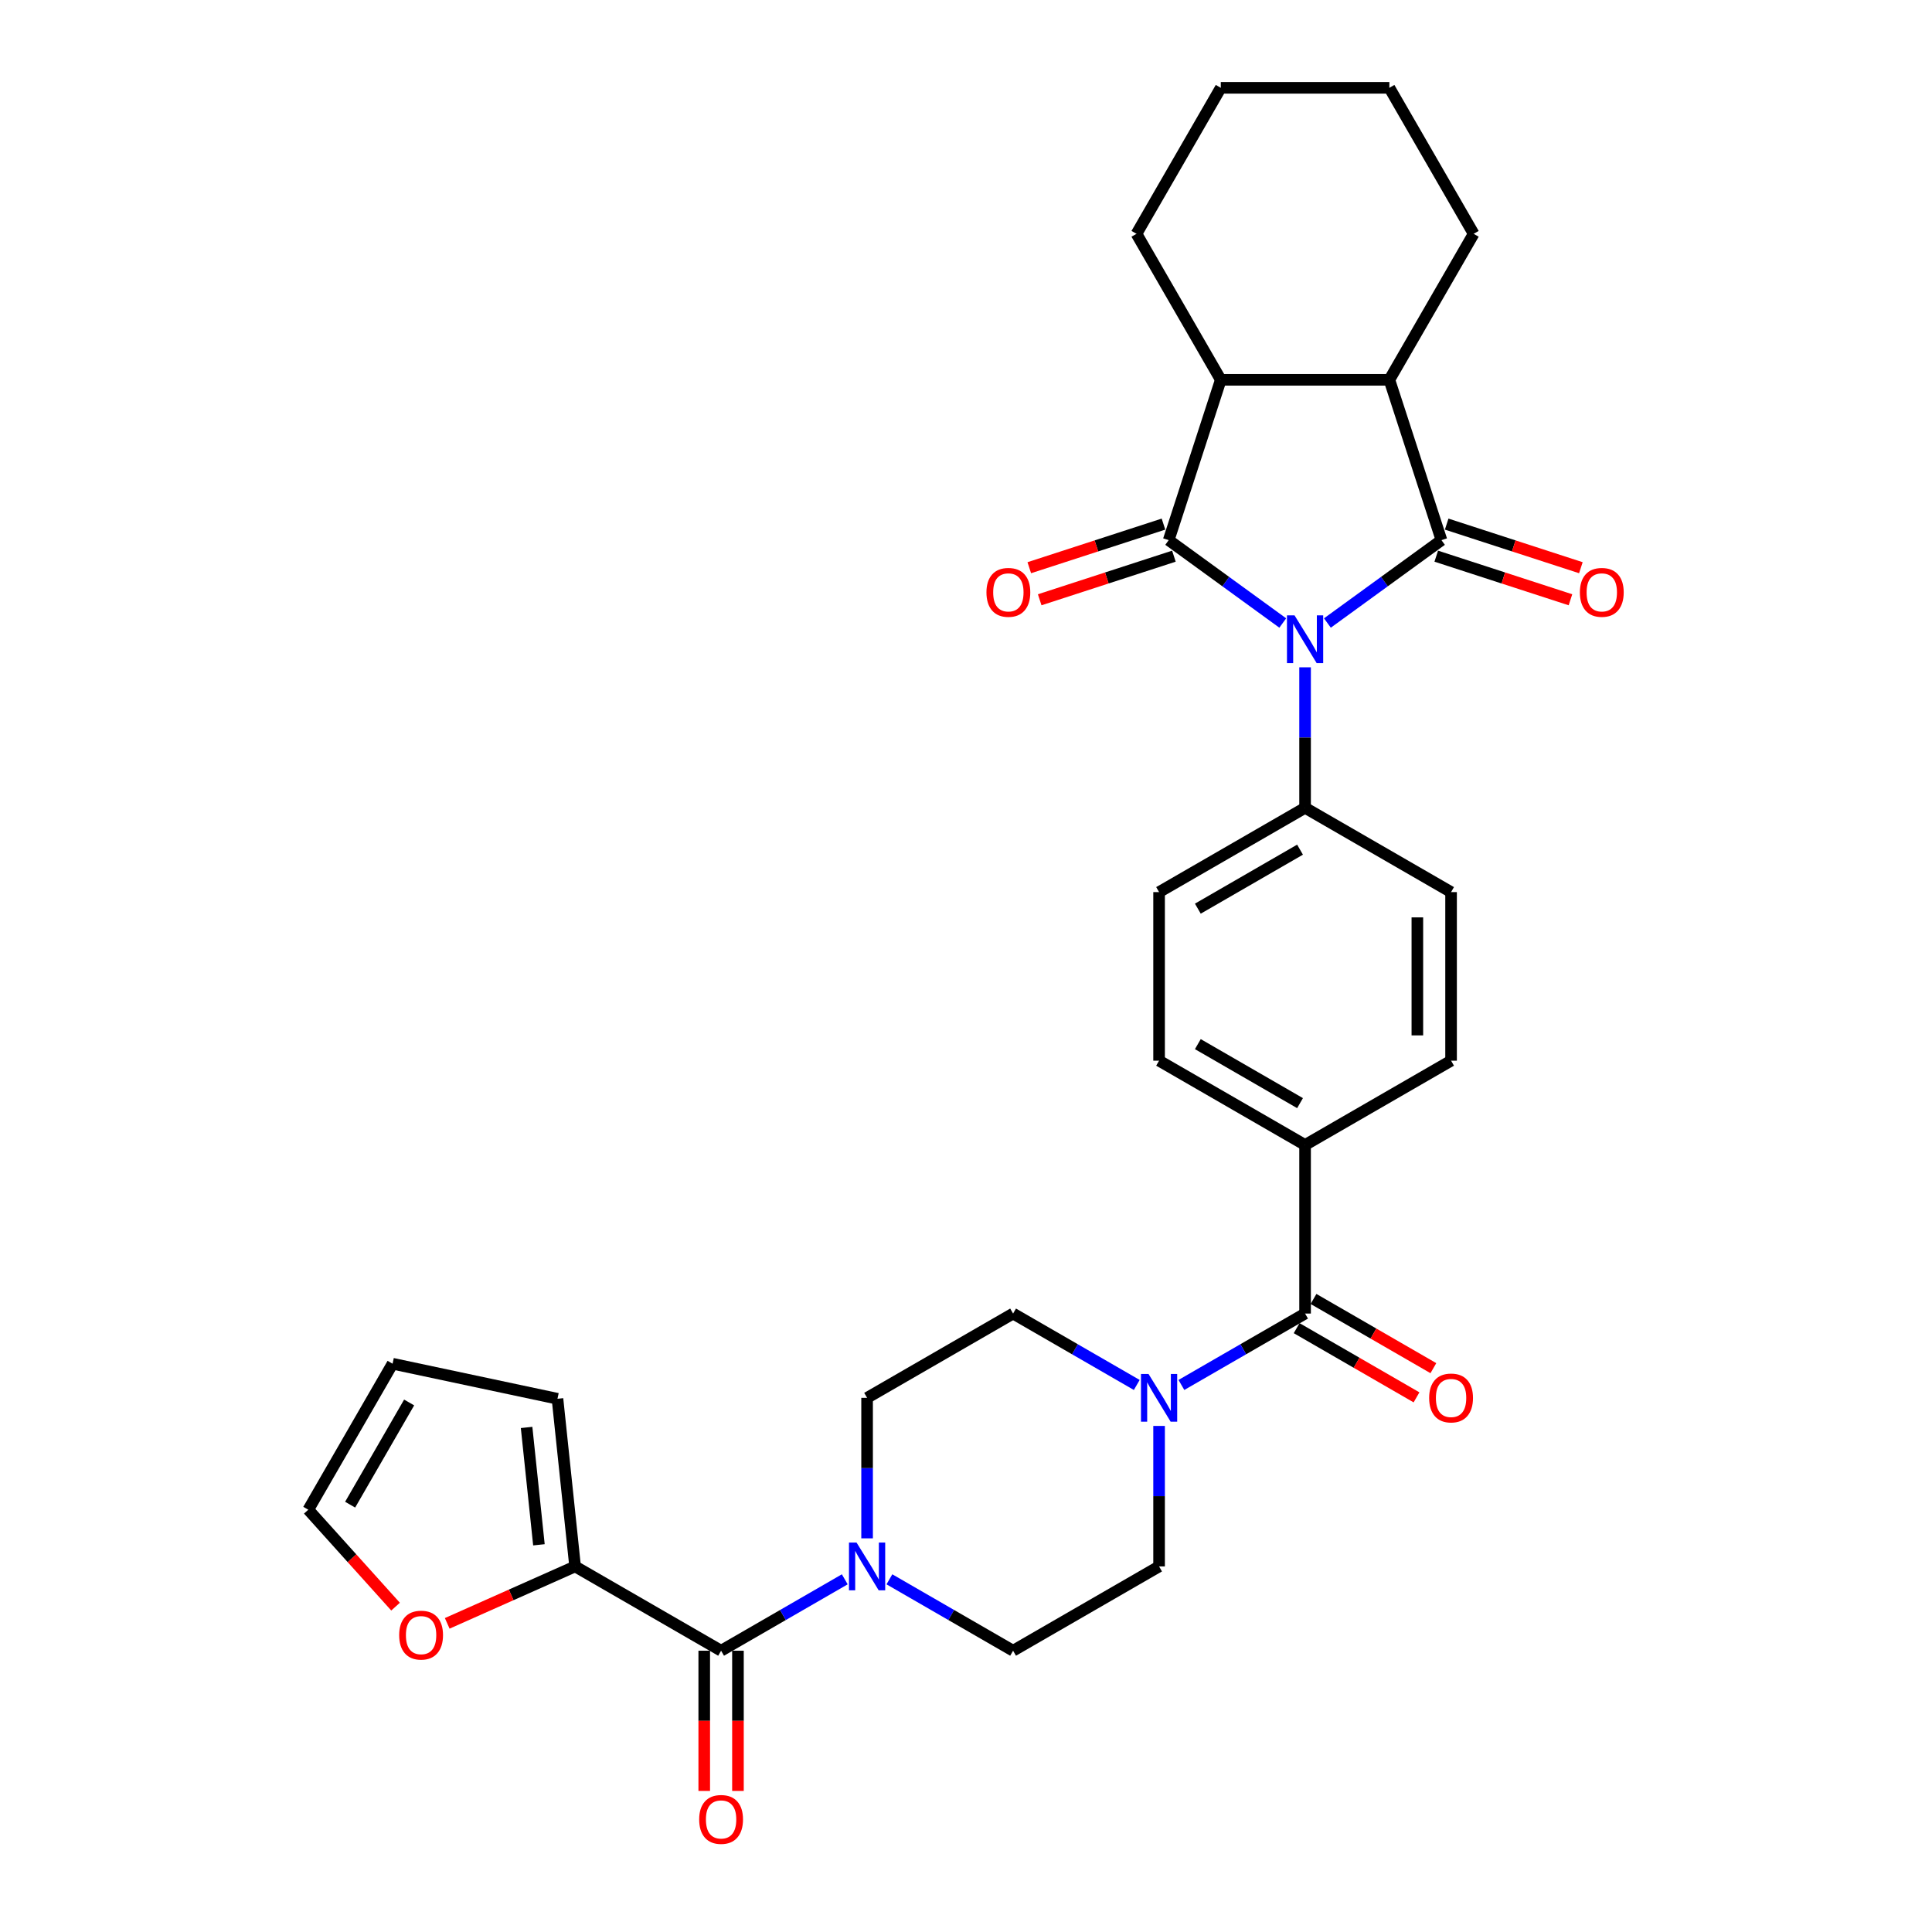 <?xml version='1.0' encoding='iso-8859-1'?>
<svg version='1.1' baseProfile='full'
              xmlns='http://www.w3.org/2000/svg'
                      xmlns:rdkit='http://www.rdkit.org/xml'
                      xmlns:xlink='http://www.w3.org/1999/xlink'
                  xml:space='preserve'
width='1000px' height='1000px' viewBox='0 0 1000 1000'>
<!-- END OF HEADER -->
<rect style='opacity:1.0;fill:#FFFFFF;stroke:none' width='1000' height='1000' x='0' y='0'> </rect>
<path class='bond-0' d='M 687.059,322.471 L 716.579,301.023' style='fill:none;fill-rule:evenodd;stroke:#0000FF;stroke-width:6px;stroke-linecap:butt;stroke-linejoin:miter;stroke-opacity:1' />
<path class='bond-0' d='M 716.579,301.023 L 746.099,279.576' style='fill:none;fill-rule:evenodd;stroke:#000000;stroke-width:6px;stroke-linecap:butt;stroke-linejoin:miter;stroke-opacity:1' />
<path class='bond-1' d='M 663.954,322.471 L 634.434,301.023' style='fill:none;fill-rule:evenodd;stroke:#0000FF;stroke-width:6px;stroke-linecap:butt;stroke-linejoin:miter;stroke-opacity:1' />
<path class='bond-1' d='M 634.434,301.023 L 604.914,279.576' style='fill:none;fill-rule:evenodd;stroke:#000000;stroke-width:6px;stroke-linecap:butt;stroke-linejoin:miter;stroke-opacity:1' />
<path class='bond-9' d='M 675.507,345.401 L 675.507,381.761' style='fill:none;fill-rule:evenodd;stroke:#0000FF;stroke-width:6px;stroke-linecap:butt;stroke-linejoin:miter;stroke-opacity:1' />
<path class='bond-9' d='M 675.507,381.761 L 675.507,418.122' style='fill:none;fill-rule:evenodd;stroke:#000000;stroke-width:6px;stroke-linecap:butt;stroke-linejoin:miter;stroke-opacity:1' />
<path class='bond-3' d='M 746.099,279.576 L 719.135,196.589' style='fill:none;fill-rule:evenodd;stroke:#000000;stroke-width:6px;stroke-linecap:butt;stroke-linejoin:miter;stroke-opacity:1' />
<path class='bond-10' d='M 743.403,287.874 L 778.134,299.159' style='fill:none;fill-rule:evenodd;stroke:#000000;stroke-width:6px;stroke-linecap:butt;stroke-linejoin:miter;stroke-opacity:1' />
<path class='bond-10' d='M 778.134,299.159 L 812.865,310.444' style='fill:none;fill-rule:evenodd;stroke:#FF0000;stroke-width:6px;stroke-linecap:butt;stroke-linejoin:miter;stroke-opacity:1' />
<path class='bond-10' d='M 748.796,271.277 L 783.527,282.562' style='fill:none;fill-rule:evenodd;stroke:#000000;stroke-width:6px;stroke-linecap:butt;stroke-linejoin:miter;stroke-opacity:1' />
<path class='bond-10' d='M 783.527,282.562 L 818.258,293.846' style='fill:none;fill-rule:evenodd;stroke:#FF0000;stroke-width:6px;stroke-linecap:butt;stroke-linejoin:miter;stroke-opacity:1' />
<path class='bond-2' d='M 604.914,279.576 L 631.878,196.589' style='fill:none;fill-rule:evenodd;stroke:#000000;stroke-width:6px;stroke-linecap:butt;stroke-linejoin:miter;stroke-opacity:1' />
<path class='bond-11' d='M 602.217,271.277 L 567.486,282.562' style='fill:none;fill-rule:evenodd;stroke:#000000;stroke-width:6px;stroke-linecap:butt;stroke-linejoin:miter;stroke-opacity:1' />
<path class='bond-11' d='M 567.486,282.562 L 532.756,293.846' style='fill:none;fill-rule:evenodd;stroke:#FF0000;stroke-width:6px;stroke-linecap:butt;stroke-linejoin:miter;stroke-opacity:1' />
<path class='bond-11' d='M 607.61,287.874 L 572.879,299.159' style='fill:none;fill-rule:evenodd;stroke:#000000;stroke-width:6px;stroke-linecap:butt;stroke-linejoin:miter;stroke-opacity:1' />
<path class='bond-11' d='M 572.879,299.159 L 538.148,310.444' style='fill:none;fill-rule:evenodd;stroke:#FF0000;stroke-width:6px;stroke-linecap:butt;stroke-linejoin:miter;stroke-opacity:1' />
<path class='bond-28' d='M 631.878,196.589 L 588.249,121.022' style='fill:none;fill-rule:evenodd;stroke:#000000;stroke-width:6px;stroke-linecap:butt;stroke-linejoin:miter;stroke-opacity:1' />
<path class='bond-31' d='M 631.878,196.589 L 719.135,196.589' style='fill:none;fill-rule:evenodd;stroke:#000000;stroke-width:6px;stroke-linecap:butt;stroke-linejoin:miter;stroke-opacity:1' />
<path class='bond-27' d='M 719.135,196.589 L 762.764,121.022' style='fill:none;fill-rule:evenodd;stroke:#000000;stroke-width:6px;stroke-linecap:butt;stroke-linejoin:miter;stroke-opacity:1' />
<path class='bond-4' d='M 373.238,854.409 L 405.245,835.929' style='fill:none;fill-rule:evenodd;stroke:#000000;stroke-width:6px;stroke-linecap:butt;stroke-linejoin:miter;stroke-opacity:1' />
<path class='bond-4' d='M 405.245,835.929 L 437.252,817.45' style='fill:none;fill-rule:evenodd;stroke:#0000FF;stroke-width:6px;stroke-linecap:butt;stroke-linejoin:miter;stroke-opacity:1' />
<path class='bond-8' d='M 373.238,854.409 L 297.671,810.78' style='fill:none;fill-rule:evenodd;stroke:#000000;stroke-width:6px;stroke-linecap:butt;stroke-linejoin:miter;stroke-opacity:1' />
<path class='bond-18' d='M 364.512,854.409 L 364.512,890.699' style='fill:none;fill-rule:evenodd;stroke:#000000;stroke-width:6px;stroke-linecap:butt;stroke-linejoin:miter;stroke-opacity:1' />
<path class='bond-18' d='M 364.512,890.699 L 364.512,926.99' style='fill:none;fill-rule:evenodd;stroke:#FF0000;stroke-width:6px;stroke-linecap:butt;stroke-linejoin:miter;stroke-opacity:1' />
<path class='bond-18' d='M 381.964,854.409 L 381.964,890.699' style='fill:none;fill-rule:evenodd;stroke:#000000;stroke-width:6px;stroke-linecap:butt;stroke-linejoin:miter;stroke-opacity:1' />
<path class='bond-18' d='M 381.964,890.699 L 381.964,926.99' style='fill:none;fill-rule:evenodd;stroke:#FF0000;stroke-width:6px;stroke-linecap:butt;stroke-linejoin:miter;stroke-opacity:1' />
<path class='bond-5' d='M 675.507,679.894 L 675.507,592.637' style='fill:none;fill-rule:evenodd;stroke:#000000;stroke-width:6px;stroke-linecap:butt;stroke-linejoin:miter;stroke-opacity:1' />
<path class='bond-7' d='M 675.507,679.894 L 643.499,698.373' style='fill:none;fill-rule:evenodd;stroke:#000000;stroke-width:6px;stroke-linecap:butt;stroke-linejoin:miter;stroke-opacity:1' />
<path class='bond-7' d='M 643.499,698.373 L 611.492,716.853' style='fill:none;fill-rule:evenodd;stroke:#0000FF;stroke-width:6px;stroke-linecap:butt;stroke-linejoin:miter;stroke-opacity:1' />
<path class='bond-19' d='M 671.144,687.451 L 702.165,705.361' style='fill:none;fill-rule:evenodd;stroke:#000000;stroke-width:6px;stroke-linecap:butt;stroke-linejoin:miter;stroke-opacity:1' />
<path class='bond-19' d='M 702.165,705.361 L 733.186,723.271' style='fill:none;fill-rule:evenodd;stroke:#FF0000;stroke-width:6px;stroke-linecap:butt;stroke-linejoin:miter;stroke-opacity:1' />
<path class='bond-19' d='M 679.869,672.337 L 710.891,690.247' style='fill:none;fill-rule:evenodd;stroke:#000000;stroke-width:6px;stroke-linecap:butt;stroke-linejoin:miter;stroke-opacity:1' />
<path class='bond-19' d='M 710.891,690.247 L 741.912,708.157' style='fill:none;fill-rule:evenodd;stroke:#FF0000;stroke-width:6px;stroke-linecap:butt;stroke-linejoin:miter;stroke-opacity:1' />
<path class='bond-6' d='M 460.358,817.45 L 492.365,835.929' style='fill:none;fill-rule:evenodd;stroke:#0000FF;stroke-width:6px;stroke-linecap:butt;stroke-linejoin:miter;stroke-opacity:1' />
<path class='bond-6' d='M 492.365,835.929 L 524.372,854.409' style='fill:none;fill-rule:evenodd;stroke:#000000;stroke-width:6px;stroke-linecap:butt;stroke-linejoin:miter;stroke-opacity:1' />
<path class='bond-34' d='M 448.805,796.243 L 448.805,759.883' style='fill:none;fill-rule:evenodd;stroke:#0000FF;stroke-width:6px;stroke-linecap:butt;stroke-linejoin:miter;stroke-opacity:1' />
<path class='bond-34' d='M 448.805,759.883 L 448.805,723.523' style='fill:none;fill-rule:evenodd;stroke:#000000;stroke-width:6px;stroke-linecap:butt;stroke-linejoin:miter;stroke-opacity:1' />
<path class='bond-15' d='M 588.386,716.853 L 556.379,698.373' style='fill:none;fill-rule:evenodd;stroke:#0000FF;stroke-width:6px;stroke-linecap:butt;stroke-linejoin:miter;stroke-opacity:1' />
<path class='bond-15' d='M 556.379,698.373 L 524.372,679.894' style='fill:none;fill-rule:evenodd;stroke:#000000;stroke-width:6px;stroke-linecap:butt;stroke-linejoin:miter;stroke-opacity:1' />
<path class='bond-17' d='M 599.939,738.06 L 599.939,774.42' style='fill:none;fill-rule:evenodd;stroke:#0000FF;stroke-width:6px;stroke-linecap:butt;stroke-linejoin:miter;stroke-opacity:1' />
<path class='bond-17' d='M 599.939,774.42 L 599.939,810.78' style='fill:none;fill-rule:evenodd;stroke:#000000;stroke-width:6px;stroke-linecap:butt;stroke-linejoin:miter;stroke-opacity:1' />
<path class='bond-13' d='M 297.671,810.78 L 264.576,825.515' style='fill:none;fill-rule:evenodd;stroke:#000000;stroke-width:6px;stroke-linecap:butt;stroke-linejoin:miter;stroke-opacity:1' />
<path class='bond-13' d='M 264.576,825.515 L 231.482,840.249' style='fill:none;fill-rule:evenodd;stroke:#FF0000;stroke-width:6px;stroke-linecap:butt;stroke-linejoin:miter;stroke-opacity:1' />
<path class='bond-20' d='M 297.671,810.78 L 288.55,724.001' style='fill:none;fill-rule:evenodd;stroke:#000000;stroke-width:6px;stroke-linecap:butt;stroke-linejoin:miter;stroke-opacity:1' />
<path class='bond-20' d='M 278.947,799.587 L 272.562,738.842' style='fill:none;fill-rule:evenodd;stroke:#000000;stroke-width:6px;stroke-linecap:butt;stroke-linejoin:miter;stroke-opacity:1' />
<path class='bond-23' d='M 675.507,418.122 L 599.939,461.75' style='fill:none;fill-rule:evenodd;stroke:#000000;stroke-width:6px;stroke-linecap:butt;stroke-linejoin:miter;stroke-opacity:1' />
<path class='bond-23' d='M 672.897,439.779 L 620,470.32' style='fill:none;fill-rule:evenodd;stroke:#000000;stroke-width:6px;stroke-linecap:butt;stroke-linejoin:miter;stroke-opacity:1' />
<path class='bond-24' d='M 675.507,418.122 L 751.074,461.75' style='fill:none;fill-rule:evenodd;stroke:#000000;stroke-width:6px;stroke-linecap:butt;stroke-linejoin:miter;stroke-opacity:1' />
<path class='bond-12' d='M 675.507,592.637 L 751.074,549.008' style='fill:none;fill-rule:evenodd;stroke:#000000;stroke-width:6px;stroke-linecap:butt;stroke-linejoin:miter;stroke-opacity:1' />
<path class='bond-32' d='M 675.507,592.637 L 599.939,549.008' style='fill:none;fill-rule:evenodd;stroke:#000000;stroke-width:6px;stroke-linecap:butt;stroke-linejoin:miter;stroke-opacity:1' />
<path class='bond-32' d='M 672.897,570.979 L 620,540.439' style='fill:none;fill-rule:evenodd;stroke:#000000;stroke-width:6px;stroke-linecap:butt;stroke-linejoin:miter;stroke-opacity:1' />
<path class='bond-21' d='M 204.742,831.594 L 182.156,806.51' style='fill:none;fill-rule:evenodd;stroke:#FF0000;stroke-width:6px;stroke-linecap:butt;stroke-linejoin:miter;stroke-opacity:1' />
<path class='bond-21' d='M 182.156,806.51 L 159.571,781.426' style='fill:none;fill-rule:evenodd;stroke:#000000;stroke-width:6px;stroke-linecap:butt;stroke-linejoin:miter;stroke-opacity:1' />
<path class='bond-14' d='M 448.805,723.523 L 524.372,679.894' style='fill:none;fill-rule:evenodd;stroke:#000000;stroke-width:6px;stroke-linecap:butt;stroke-linejoin:miter;stroke-opacity:1' />
<path class='bond-16' d='M 524.372,854.409 L 599.939,810.78' style='fill:none;fill-rule:evenodd;stroke:#000000;stroke-width:6px;stroke-linecap:butt;stroke-linejoin:miter;stroke-opacity:1' />
<path class='bond-22' d='M 288.55,724.001 L 203.199,705.859' style='fill:none;fill-rule:evenodd;stroke:#000000;stroke-width:6px;stroke-linecap:butt;stroke-linejoin:miter;stroke-opacity:1' />
<path class='bond-35' d='M 159.571,781.426 L 203.199,705.859' style='fill:none;fill-rule:evenodd;stroke:#000000;stroke-width:6px;stroke-linecap:butt;stroke-linejoin:miter;stroke-opacity:1' />
<path class='bond-35' d='M 181.228,778.817 L 211.768,725.92' style='fill:none;fill-rule:evenodd;stroke:#000000;stroke-width:6px;stroke-linecap:butt;stroke-linejoin:miter;stroke-opacity:1' />
<path class='bond-26' d='M 599.939,461.75 L 599.939,549.008' style='fill:none;fill-rule:evenodd;stroke:#000000;stroke-width:6px;stroke-linecap:butt;stroke-linejoin:miter;stroke-opacity:1' />
<path class='bond-25' d='M 751.074,461.75 L 751.074,549.008' style='fill:none;fill-rule:evenodd;stroke:#000000;stroke-width:6px;stroke-linecap:butt;stroke-linejoin:miter;stroke-opacity:1' />
<path class='bond-25' d='M 733.622,474.839 L 733.622,535.919' style='fill:none;fill-rule:evenodd;stroke:#000000;stroke-width:6px;stroke-linecap:butt;stroke-linejoin:miter;stroke-opacity:1' />
<path class='bond-30' d='M 762.764,121.022 L 719.135,45.455' style='fill:none;fill-rule:evenodd;stroke:#000000;stroke-width:6px;stroke-linecap:butt;stroke-linejoin:miter;stroke-opacity:1' />
<path class='bond-29' d='M 588.249,121.022 L 631.878,45.455' style='fill:none;fill-rule:evenodd;stroke:#000000;stroke-width:6px;stroke-linecap:butt;stroke-linejoin:miter;stroke-opacity:1' />
<path class='bond-33' d='M 631.878,45.455 L 719.135,45.455' style='fill:none;fill-rule:evenodd;stroke:#000000;stroke-width:6px;stroke-linecap:butt;stroke-linejoin:miter;stroke-opacity:1' />
<path  class='atom-0' d='M 670.044 318.509
L 678.142 331.597
Q 678.944 332.889, 680.236 335.227
Q 681.527 337.566, 681.597 337.705
L 681.597 318.509
L 684.878 318.509
L 684.878 343.22
L 681.492 343.22
L 672.802 328.91
Q 671.789 327.234, 670.707 325.315
Q 669.66 323.395, 669.346 322.802
L 669.346 343.22
L 666.135 343.22
L 666.135 318.509
L 670.044 318.509
' fill='#0000FF'/>
<path  class='atom-7' d='M 443.343 798.424
L 451.44 811.513
Q 452.243 812.804, 453.534 815.143
Q 454.826 817.481, 454.896 817.621
L 454.896 798.424
L 458.177 798.424
L 458.177 823.136
L 454.791 823.136
L 446.1 808.826
Q 445.088 807.15, 444.006 805.231
Q 442.959 803.311, 442.645 802.718
L 442.645 823.136
L 439.434 823.136
L 439.434 798.424
L 443.343 798.424
' fill='#0000FF'/>
<path  class='atom-8' d='M 594.477 711.167
L 602.575 724.256
Q 603.377 725.547, 604.669 727.886
Q 605.96 730.224, 606.03 730.364
L 606.03 711.167
L 609.311 711.167
L 609.311 735.878
L 605.925 735.878
L 597.234 721.568
Q 596.222 719.893, 595.14 717.973
Q 594.093 716.053, 593.779 715.46
L 593.779 735.878
L 590.568 735.878
L 590.568 711.167
L 594.477 711.167
' fill='#0000FF'/>
<path  class='atom-11' d='M 817.743 306.609
Q 817.743 300.676, 820.674 297.36
Q 823.606 294.044, 829.086 294.044
Q 834.566 294.044, 837.498 297.36
Q 840.429 300.676, 840.429 306.609
Q 840.429 312.613, 837.463 316.033
Q 834.496 319.419, 829.086 319.419
Q 823.641 319.419, 820.674 316.033
Q 817.743 312.648, 817.743 306.609
M 829.086 316.627
Q 832.856 316.627, 834.88 314.114
Q 836.939 311.566, 836.939 306.609
Q 836.939 301.758, 834.88 299.315
Q 832.856 296.837, 829.086 296.837
Q 825.317 296.837, 823.257 299.28
Q 821.233 301.723, 821.233 306.609
Q 821.233 311.601, 823.257 314.114
Q 825.317 316.627, 829.086 316.627
' fill='#FF0000'/>
<path  class='atom-12' d='M 510.584 306.609
Q 510.584 300.676, 513.515 297.36
Q 516.447 294.044, 521.927 294.044
Q 527.407 294.044, 530.339 297.36
Q 533.27 300.676, 533.27 306.609
Q 533.27 312.613, 530.304 316.033
Q 527.337 319.419, 521.927 319.419
Q 516.482 319.419, 513.515 316.033
Q 510.584 312.648, 510.584 306.609
M 521.927 316.627
Q 525.697 316.627, 527.721 314.114
Q 529.78 311.566, 529.78 306.609
Q 529.78 301.758, 527.721 299.315
Q 525.697 296.837, 521.927 296.837
Q 518.158 296.837, 516.098 299.28
Q 514.074 301.723, 514.074 306.609
Q 514.074 311.601, 516.098 314.114
Q 518.158 316.627, 521.927 316.627
' fill='#FF0000'/>
<path  class='atom-14' d='M 206.614 846.341
Q 206.614 840.407, 209.546 837.091
Q 212.477 833.776, 217.957 833.776
Q 223.437 833.776, 226.369 837.091
Q 229.301 840.407, 229.301 846.341
Q 229.301 852.344, 226.334 855.765
Q 223.367 859.15, 217.957 859.15
Q 212.512 859.15, 209.546 855.765
Q 206.614 852.379, 206.614 846.341
M 217.957 856.358
Q 221.727 856.358, 223.751 853.845
Q 225.81 851.297, 225.81 846.341
Q 225.81 841.489, 223.751 839.046
Q 221.727 836.568, 217.957 836.568
Q 214.188 836.568, 212.128 839.011
Q 210.104 841.454, 210.104 846.341
Q 210.104 851.332, 212.128 853.845
Q 214.188 856.358, 217.957 856.358
' fill='#FF0000'/>
<path  class='atom-19' d='M 361.894 941.736
Q 361.894 935.803, 364.826 932.487
Q 367.758 929.171, 373.238 929.171
Q 378.718 929.171, 381.65 932.487
Q 384.581 935.803, 384.581 941.736
Q 384.581 947.739, 381.615 951.16
Q 378.648 954.545, 373.238 954.545
Q 367.793 954.545, 364.826 951.16
Q 361.894 947.774, 361.894 941.736
M 373.238 951.753
Q 377.007 951.753, 379.032 949.24
Q 381.091 946.692, 381.091 941.736
Q 381.091 936.885, 379.032 934.441
Q 377.007 931.963, 373.238 931.963
Q 369.468 931.963, 367.409 934.406
Q 365.385 936.85, 365.385 941.736
Q 365.385 946.727, 367.409 949.24
Q 369.468 951.753, 373.238 951.753
' fill='#FF0000'/>
<path  class='atom-20' d='M 739.73 723.592
Q 739.73 717.659, 742.662 714.343
Q 745.594 711.027, 751.074 711.027
Q 756.553 711.027, 759.485 714.343
Q 762.417 717.659, 762.417 723.592
Q 762.417 729.596, 759.45 733.016
Q 756.484 736.402, 751.074 736.402
Q 745.629 736.402, 742.662 733.016
Q 739.73 729.631, 739.73 723.592
M 751.074 733.61
Q 754.843 733.61, 756.868 731.097
Q 758.927 728.549, 758.927 723.592
Q 758.927 718.741, 756.868 716.298
Q 754.843 713.82, 751.074 713.82
Q 747.304 713.82, 745.245 716.263
Q 743.221 718.706, 743.221 723.592
Q 743.221 728.584, 745.245 731.097
Q 747.304 733.61, 751.074 733.61
' fill='#FF0000'/>
</svg>
